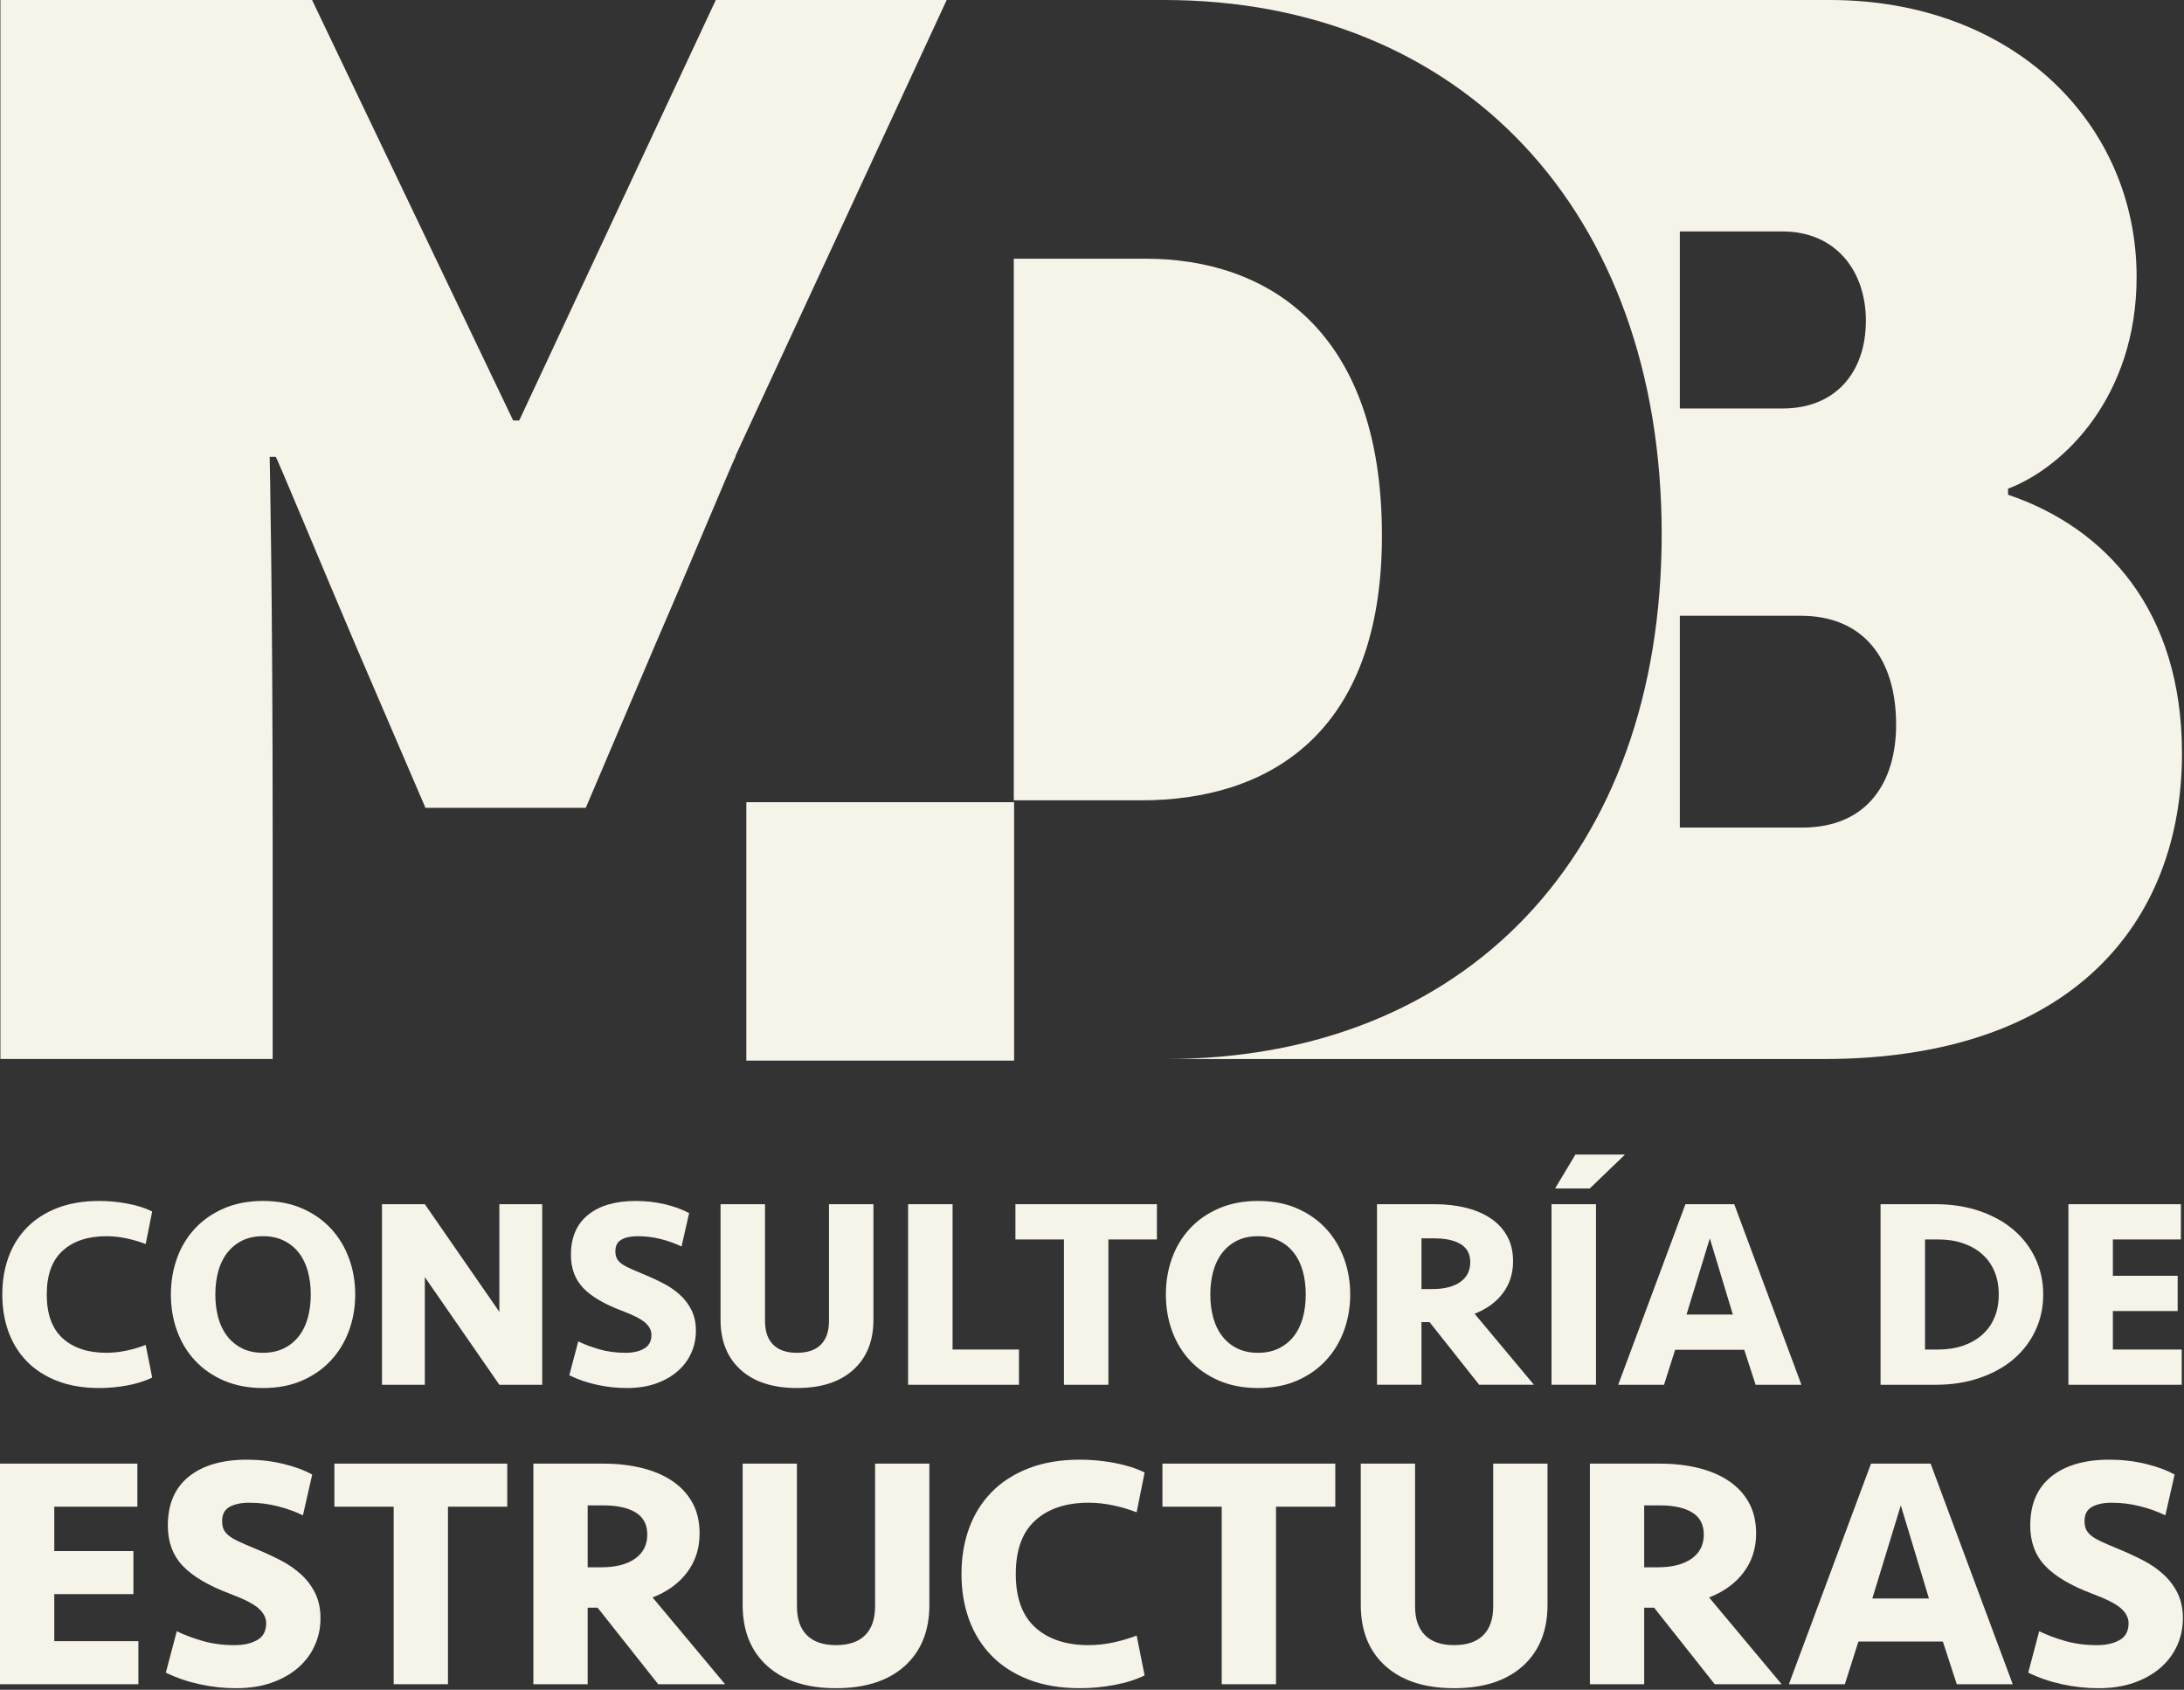 <?xml version="1.0" encoding="UTF-8" standalone="no"?>
<!DOCTYPE svg PUBLIC "-//W3C//DTD SVG 1.1//EN" "http://www.w3.org/Graphics/SVG/1.1/DTD/svg11.dtd">
<svg width="100%" height="100%" viewBox="0 0 724 560" version="1.1" xmlns="http://www.w3.org/2000/svg" xmlns:xlink="http://www.w3.org/1999/xlink" xml:space="preserve" xmlns:serif="http://www.serif.com/" style="fill-rule:evenodd;clip-rule:evenodd;stroke-linejoin:round;stroke-miterlimit:2;">
    <rect x="0" y="0" width="724" height="560" fill="#333333" stroke="none"/>
    <g transform="matrix(1,0,0,1,-7857.58,-1401.39)">
        <g transform="matrix(1,0,0,1,286.061,381.92)">
            <g transform="matrix(5.556,0,0,5.556,8169,1096.18)">
                <path d="M0,35.557L-7.31,35.557L-7.31,22.923L-0.09,22.923C3.61,22.923 5.595,25.449 5.595,29.42C5.595,32.849 3.881,35.557 0,35.557M-7.31,0L-1.174,0C1.985,0 3.791,2.347 3.791,5.325C3.791,8.393 1.985,10.559 -1.174,10.559L-7.31,10.559L-7.31,0ZM12.274,15.703L12.274,15.342C15.612,14.078 19.944,9.837 19.944,2.708C19.944,-6.407 12.634,-13.807 1.625,-13.807L-38.083,-13.807C-20.396,-13.807 -8.393,-1.263 -8.393,18.049C-8.393,37.181 -20.126,49.364 -37.994,49.364L1.264,49.364C16.244,49.364 22.652,41.062 22.652,31.134C22.652,22.652 18.14,17.689 12.274,15.703" style="fill:rgb(246,244,233);fill-rule:nonzero;"/>
            </g>
            <g transform="matrix(5.556,0,0,5.556,7949.91,1105.21)">
                <path d="M0,32.307C7.491,32.307 14.349,28.427 14.349,16.514C14.349,4.151 7.4,0 0.271,0L-7.617,0L-7.617,32.307L0,32.307Z" style="fill:rgb(246,244,233);fill-rule:nonzero;"/>
            </g>
            <g transform="matrix(5.556,0,0,5.556,7818.85,1370.42)">
                <path d="M11.971,-63.171L-1.805,-63.171L-13.537,-38.083L-13.898,-38.083L-25.9,-63.171L-44.491,-63.171L-44.491,0L-28.247,0L-28.247,-13.176C-28.247,-28.157 -28.426,-35.828 -28.426,-35.917L-28.066,-35.917C-27.975,-35.828 -25.358,-29.51 -23.283,-24.637L-19.132,-14.981L-9.565,-14.981L-5.414,-24.727C-3.348,-29.489 -0.747,-35.767 -0.634,-35.911L-0.634,-35.966L0,-37.336L11.971,-63.171Z" style="fill:rgb(246,244,233);fill-rule:nonzero;"/>
            </g>
            <g transform="matrix(5.556,0,0,5.556,6356.92,-6718.04)">
                <rect x="263.141" y="1440.49" width="15.975" height="15.415" style="fill:rgb(246,244,233);"/>
            </g>
            <g transform="matrix(5.556,0,0,5.556,7604.45,1479.48)">
                <path d="M0,-11.159C0.561,-11.159 1.124,-11.105 1.69,-10.998C2.256,-10.891 2.744,-10.736 3.153,-10.533L2.766,-8.588C2.442,-8.717 2.072,-8.827 1.658,-8.919C1.242,-9.011 0.83,-9.056 0.421,-9.056C-0.68,-9.056 -1.547,-8.769 -2.184,-8.195C-2.819,-7.621 -3.138,-6.749 -3.138,-5.579C-3.138,-4.409 -2.819,-3.537 -2.184,-2.963C-1.547,-2.389 -0.68,-2.102 0.421,-2.102C0.83,-2.102 1.242,-2.148 1.658,-2.24C2.072,-2.331 2.442,-2.442 2.766,-2.571L3.153,-0.625C2.744,-0.422 2.256,-0.267 1.69,-0.16C1.124,-0.053 0.561,0 0,0C-0.949,0 -1.784,-0.14 -2.507,-0.42C-3.229,-0.701 -3.833,-1.089 -4.318,-1.585C-4.804,-2.08 -5.17,-2.668 -5.418,-3.347C-5.666,-4.027 -5.79,-4.771 -5.79,-5.579C-5.79,-6.388 -5.666,-7.132 -5.418,-7.811C-5.17,-8.491 -4.804,-9.078 -4.318,-9.574C-3.833,-10.07 -3.229,-10.458 -2.507,-10.739C-1.784,-11.019 -0.949,-11.159 0,-11.159" style="fill:rgb(246,244,233);fill-rule:nonzero;"/>
            </g>
            <g transform="matrix(5.556,0,0,5.556,7658.72,1429.16)">
                <path d="M0,6.955C0.463,6.955 0.873,6.869 1.229,6.696C1.585,6.524 1.884,6.284 2.127,5.976C2.369,5.669 2.55,5.303 2.669,4.876C2.787,4.451 2.847,3.984 2.847,3.477C2.847,2.971 2.787,2.505 2.669,2.079C2.55,1.653 2.369,1.286 2.127,0.979C1.884,0.671 1.585,0.432 1.229,0.259C0.873,0.087 0.463,0 0,0C-0.475,0 -0.887,0.087 -1.237,0.259C-1.588,0.432 -1.884,0.671 -2.127,0.979C-2.369,1.286 -2.55,1.653 -2.669,2.079C-2.787,2.505 -2.847,2.971 -2.847,3.477C-2.847,3.984 -2.787,4.451 -2.669,4.876C-2.55,5.303 -2.369,5.669 -2.127,5.976C-1.884,6.284 -1.588,6.524 -1.237,6.696C-0.887,6.869 -0.475,6.955 0,6.955M5.499,3.477C5.499,4.243 5.375,4.963 5.127,5.637C4.879,6.31 4.521,6.901 4.051,7.408C3.582,7.914 3.008,8.316 2.329,8.613C1.649,8.909 0.873,9.057 0,9.057C-0.873,9.057 -1.652,8.909 -2.337,8.613C-3.021,8.316 -3.599,7.914 -4.067,7.408C-4.537,6.901 -4.893,6.31 -5.135,5.637C-5.378,4.963 -5.499,4.243 -5.499,3.477C-5.499,2.712 -5.378,1.993 -5.135,1.318C-4.893,0.645 -4.537,0.055 -4.067,-0.453C-3.599,-0.959 -3.021,-1.361 -2.337,-1.657C-1.652,-1.954 -0.873,-2.102 0,-2.102C0.873,-2.102 1.649,-1.954 2.329,-1.657C3.008,-1.361 3.582,-0.959 4.051,-0.453C4.521,0.055 4.879,0.645 5.127,1.318C5.375,1.993 5.499,2.712 5.499,3.477" style="fill:rgb(246,244,233);fill-rule:nonzero;"/>
            </g>
            <g transform="matrix(5.556,0,0,5.556,7737.06,1418.56)">
                <path d="M0,10.771L-4.447,4.35L-4.447,10.771L-7.003,10.771L-7.003,0L-4.447,0L0,6.42L0,0L2.556,0L2.556,10.771L0,10.771Z" style="fill:rgb(246,244,233);fill-rule:nonzero;"/>
            </g>
            <g transform="matrix(5.556,0,0,5.556,7802.21,1436.44)">
                <path d="M0,4.335C0,4.81 -0.095,5.254 -0.283,5.669C-0.472,6.085 -0.744,6.445 -1.1,6.752C-1.456,7.06 -1.887,7.303 -2.394,7.481C-2.9,7.658 -3.478,7.747 -4.124,7.747C-4.718,7.747 -5.311,7.683 -5.903,7.553C-6.496,7.424 -7.047,7.235 -7.553,6.987L-7.02,4.965C-6.642,5.149 -6.216,5.308 -5.741,5.443C-5.268,5.578 -4.755,5.645 -4.205,5.645C-3.752,5.645 -3.381,5.562 -3.089,5.394C-2.798,5.227 -2.652,4.955 -2.652,4.577C-2.652,4.308 -2.779,4.063 -3.032,3.841C-3.286,3.621 -3.747,3.386 -4.415,3.138C-5.473,2.739 -6.243,2.284 -6.729,1.772C-7.214,1.259 -7.456,0.605 -7.456,-0.194C-7.456,-1.239 -7.114,-2.038 -6.429,-2.587C-5.744,-3.137 -4.799,-3.412 -3.591,-3.412C-2.977,-3.412 -2.389,-3.345 -1.828,-3.21C-1.268,-3.075 -0.793,-2.9 -0.404,-2.685L-0.857,-0.695C-1.235,-0.878 -1.647,-1.026 -2.095,-1.14C-2.542,-1.253 -3.003,-1.31 -3.478,-1.31C-3.877,-1.31 -4.197,-1.242 -4.439,-1.107C-4.683,-0.973 -4.804,-0.744 -4.804,-0.42C-4.804,-0.269 -4.782,-0.14 -4.739,-0.032C-4.696,0.076 -4.617,0.178 -4.505,0.275C-4.392,0.373 -4.232,0.469 -4.027,0.566C-3.822,0.664 -3.563,0.777 -3.251,0.906C-2.798,1.089 -2.372,1.284 -1.974,1.488C-1.574,1.693 -1.229,1.931 -0.938,2.2C-0.647,2.47 -0.418,2.777 -0.251,3.122C-0.084,3.467 0,3.871 0,4.335" style="fill:rgb(246,244,233);fill-rule:nonzero;"/>
            </g>
            <g transform="matrix(5.556,0,0,5.556,7846.33,1479.48)">
                <path d="M0,-10.965L2.652,-10.965L2.652,-4.075C2.652,-2.803 2.25,-1.805 1.447,-1.083C0.644,-0.361 -0.475,0 -1.908,0C-3.343,0 -4.461,-0.361 -5.265,-1.083C-6.067,-1.805 -6.47,-2.803 -6.47,-4.075L-6.47,-10.965L-3.817,-10.965L-3.817,-3.994C-3.817,-3.38 -3.655,-2.911 -3.332,-2.587C-3.009,-2.264 -2.534,-2.102 -1.908,-2.102C-1.283,-2.102 -0.809,-2.264 -0.485,-2.587C-0.162,-2.911 0,-3.38 0,-3.994L0,-10.965Z" style="fill:rgb(246,244,233);fill-rule:nonzero;"/>
            </g>
            <g transform="matrix(5.556,0,0,5.556,7887.3,1478.4)">
                <path d="M0,-10.771L0,-2.102L3.962,-2.102L3.962,0L-2.653,0L-2.653,-10.771L0,-10.771Z" style="fill:rgb(246,244,233);fill-rule:nonzero;"/>
            </g>
            <g transform="matrix(5.556,0,0,5.556,7955.04,1478.4)">
                <path d="M0,-10.771L0,-8.668L-2.896,-8.668L-2.896,0L-5.548,0L-5.548,-8.668L-8.442,-8.668L-8.442,-10.771L0,-10.771Z" style="fill:rgb(246,244,233);fill-rule:nonzero;"/>
            </g>
            <g transform="matrix(5.556,0,0,5.556,7988.56,1429.16)">
                <path d="M0,6.955C0.463,6.955 0.873,6.869 1.229,6.696C1.585,6.524 1.884,6.284 2.127,5.976C2.369,5.669 2.55,5.303 2.669,4.876C2.787,4.451 2.847,3.984 2.847,3.477C2.847,2.971 2.787,2.505 2.669,2.079C2.55,1.653 2.369,1.286 2.127,0.979C1.884,0.671 1.585,0.432 1.229,0.259C0.873,0.087 0.463,0 0,0C-0.475,0 -0.887,0.087 -1.237,0.259C-1.588,0.432 -1.884,0.671 -2.127,0.979C-2.369,1.286 -2.55,1.653 -2.669,2.079C-2.787,2.505 -2.847,2.971 -2.847,3.477C-2.847,3.984 -2.787,4.451 -2.669,4.876C-2.55,5.303 -2.369,5.669 -2.127,5.976C-1.884,6.284 -1.588,6.524 -1.237,6.696C-0.887,6.869 -0.475,6.955 0,6.955M5.499,3.477C5.499,4.243 5.375,4.963 5.127,5.637C4.879,6.31 4.521,6.901 4.051,7.408C3.582,7.914 3.008,8.316 2.329,8.613C1.649,8.909 0.873,9.057 0,9.057C-0.873,9.057 -1.652,8.909 -2.337,8.613C-3.021,8.316 -3.599,7.914 -4.067,7.408C-4.537,6.901 -4.893,6.31 -5.135,5.637C-5.378,4.963 -5.499,4.243 -5.499,3.477C-5.499,2.712 -5.378,1.993 -5.135,1.318C-4.893,0.645 -4.537,0.055 -4.067,-0.453C-3.599,-0.959 -3.021,-1.361 -2.337,-1.657C-1.652,-1.954 -0.873,-2.102 0,-2.102C0.873,-2.102 1.649,-1.954 2.329,-1.657C3.008,-1.361 3.582,-0.959 4.051,-0.453C4.521,0.055 4.879,0.645 5.127,1.318C5.375,1.993 5.499,2.712 5.499,3.477" style="fill:rgb(246,244,233);fill-rule:nonzero;"/>
            </g>
            <g transform="matrix(5.556,0,0,5.556,8058.91,1459.17)">
                <path d="M0,-3.849C0,-4.334 -0.189,-4.693 -0.566,-4.925C-0.944,-5.157 -1.473,-5.272 -2.151,-5.272L-2.911,-5.272L-2.911,-2.248L-2.265,-2.248C-1.553,-2.248 -0.998,-2.388 -0.599,-2.668C-0.2,-2.949 0,-3.342 0,-3.849M2.555,-3.898C2.555,-3.175 2.353,-2.544 1.948,-2.005C1.544,-1.466 0.98,-1.057 0.259,-0.776L3.8,3.461L0.533,3.461L-2.427,-0.275L-2.911,-0.275L-2.911,3.461L-5.564,3.461L-5.564,-7.31L-2.136,-7.31C-1.467,-7.31 -0.847,-7.24 -0.275,-7.1C0.296,-6.96 0.792,-6.749 1.213,-6.469C1.633,-6.189 1.962,-5.836 2.199,-5.41C2.437,-4.984 2.555,-4.48 2.555,-3.898" style="fill:rgb(246,244,233);fill-rule:nonzero;"/>
            </g>
            <g transform="matrix(5.556,0,0,5.556,8087.03,1467.17)">
                <path d="M0,-9.688L1.213,-11.709L4.172,-11.709L2.069,-9.688L0,-9.688ZM2.441,2.021L-0.211,2.021L-0.211,-8.75L2.441,-8.75L2.441,2.021Z" style="fill:rgb(246,244,233);fill-rule:nonzero;"/>
            </g>
            <g transform="matrix(5.556,0,0,5.556,8130.6,1441.83)">
                <path d="M0,2.394L2.766,2.394L1.391,-2.15L0,2.394ZM3.445,4.497L-0.679,4.497L-1.342,6.583L-4.075,6.583L-0.064,-4.189L2.847,-4.189L6.857,6.583L4.124,6.583L3.445,4.497Z" style="fill:rgb(246,244,233);fill-rule:nonzero;"/>
            </g>
            <g transform="matrix(5.556,0,0,5.556,8214.07,1430.24)">
                <path d="M0,6.566C0.539,6.566 1.029,6.491 1.472,6.339C1.914,6.189 2.294,5.973 2.612,5.692C2.93,5.413 3.175,5.07 3.348,4.666C3.521,4.261 3.606,3.8 3.606,3.283C3.606,2.765 3.521,2.304 3.348,1.9C3.175,1.496 2.93,1.153 2.612,0.873C2.294,0.593 1.914,0.378 1.472,0.226C1.029,0.075 0.539,0 0,0L-0.792,0L-0.792,6.566L0,6.566ZM-3.445,-2.103L-0.162,-2.103C0.787,-2.103 1.658,-1.968 2.45,-1.699C3.243,-1.429 3.919,-1.057 4.479,-0.582C5.04,-0.108 5.478,0.461 5.79,1.124C6.103,1.787 6.259,2.506 6.259,3.283C6.259,4.059 6.103,4.779 5.79,5.442C5.478,6.105 5.04,6.674 4.479,7.148C3.919,7.623 3.243,7.995 2.45,8.264C1.658,8.534 0.787,8.669 -0.162,8.669L-3.445,8.669L-3.445,-2.103Z" style="fill:rgb(246,244,233);fill-rule:nonzero;"/>
            </g>
            <g transform="matrix(5.556,0,0,5.556,8257.2,1478.4)">
                <path d="M0,-10.771L6.712,-10.771L6.712,-8.668L2.653,-8.668L2.653,-6.501L6.519,-6.501L6.519,-4.398L2.653,-4.398L2.653,-2.102L6.761,-2.102L6.761,0L0,0L0,-10.771Z" style="fill:rgb(246,244,233);fill-rule:nonzero;"/>
            </g>
            <g transform="matrix(5.556,0,0,5.556,7571.51,1577.64)">
                <path d="M0,-13.158L8.199,-13.158L8.199,-10.589L3.24,-10.589L3.24,-7.942L7.962,-7.942L7.962,-5.374L3.24,-5.374L3.24,-2.568L8.259,-2.568L8.259,0L0,0L0,-13.158Z" style="fill:rgb(246,244,233);fill-rule:nonzero;"/>
            </g>
            <g transform="matrix(5.556,0,0,5.556,7677.76,1526.39)">
                <path d="M0,5.294C0,5.874 -0.115,6.417 -0.346,6.924C-0.576,7.431 -0.909,7.872 -1.344,8.248C-1.778,8.623 -2.305,8.919 -2.924,9.137C-3.543,9.354 -4.248,9.463 -5.038,9.463C-5.763,9.463 -6.487,9.384 -7.211,9.226C-7.936,9.067 -8.607,8.837 -9.227,8.534L-8.574,6.065C-8.113,6.289 -7.594,6.483 -7.014,6.648C-6.435,6.812 -5.809,6.895 -5.137,6.895C-4.584,6.895 -4.129,6.793 -3.773,6.588C-3.418,6.384 -3.24,6.052 -3.24,5.59C-3.24,5.261 -3.396,4.961 -3.704,4.691C-4.014,4.421 -4.577,4.135 -5.394,3.832C-6.685,3.345 -7.626,2.788 -8.219,2.163C-8.812,1.537 -9.108,0.737 -9.108,-0.238C-9.108,-1.515 -8.69,-2.49 -7.854,-3.162C-7.018,-3.833 -5.861,-4.169 -4.386,-4.169C-3.636,-4.169 -2.918,-4.087 -2.232,-3.922C-1.548,-3.758 -0.968,-3.544 -0.494,-3.28L-1.047,-0.85C-1.509,-1.074 -2.012,-1.255 -2.559,-1.393C-3.105,-1.532 -3.668,-1.601 -4.248,-1.601C-4.735,-1.601 -5.127,-1.518 -5.423,-1.354C-5.72,-1.189 -5.868,-0.91 -5.868,-0.515C-5.868,-0.33 -5.842,-0.172 -5.789,-0.04C-5.736,0.091 -5.641,0.216 -5.502,0.335C-5.364,0.454 -5.17,0.572 -4.92,0.691C-4.67,0.809 -4.354,0.948 -3.972,1.106C-3.418,1.33 -2.897,1.567 -2.41,1.817C-1.923,2.067 -1.502,2.357 -1.146,2.686C-0.79,3.016 -0.511,3.391 -0.307,3.812C-0.103,4.234 0,4.728 0,5.294" style="fill:rgb(246,244,233);fill-rule:nonzero;"/>
            </g>
            <g transform="matrix(5.556,0,0,5.556,7739.67,1577.64)">
                <path d="M0,-13.158L0,-10.589L-3.537,-10.589L-3.537,0L-6.776,0L-6.776,-10.589L-10.313,-10.589L-10.313,-13.158L0,-13.158Z" style="fill:rgb(246,244,233);fill-rule:nonzero;"/>
            </g>
            <g transform="matrix(5.556,0,0,5.556,7786.09,1554.15)">
                <path d="M0,-4.702C0,-5.295 -0.23,-5.732 -0.691,-6.015C-1.152,-6.299 -1.798,-6.44 -2.627,-6.44L-3.556,-6.44L-3.556,-2.746L-2.766,-2.746C-1.896,-2.746 -1.218,-2.917 -0.73,-3.26C-0.243,-3.602 0,-4.082 0,-4.702M3.122,-4.761C3.122,-3.879 2.875,-3.108 2.381,-2.45C1.887,-1.791 1.199,-1.29 0.316,-0.948L4.644,4.228L0.652,4.228L-2.963,-0.336L-3.556,-0.336L-3.556,4.228L-6.796,4.228L-6.796,-8.93L-2.607,-8.93C-1.791,-8.93 -1.034,-8.844 -0.335,-8.673C0.362,-8.502 0.969,-8.245 1.482,-7.903C1.996,-7.56 2.397,-7.129 2.688,-6.608C2.977,-6.088 3.122,-5.473 3.122,-4.761" style="fill:rgb(246,244,233);fill-rule:nonzero;"/>
            </g>
            <g transform="matrix(5.556,0,0,5.556,7861.61,1578.96)">
                <path d="M0,-13.396L3.24,-13.396L3.24,-4.979C3.24,-3.425 2.749,-2.207 1.769,-1.324C0.787,-0.442 -0.58,0 -2.331,0C-4.083,0 -5.45,-0.442 -6.431,-1.324C-7.412,-2.207 -7.902,-3.425 -7.902,-4.979L-7.902,-13.396L-4.663,-13.396L-4.663,-4.881C-4.663,-4.13 -4.465,-3.557 -4.07,-3.162C-3.675,-2.767 -3.096,-2.569 -2.331,-2.569C-1.567,-2.569 -0.988,-2.767 -0.593,-3.162C-0.197,-3.557 0,-4.13 0,-4.881L0,-13.396Z" style="fill:rgb(246,244,233);fill-rule:nonzero;"/>
            </g>
            <g transform="matrix(5.556,0,0,5.556,7929.55,1578.96)">
                <path d="M0,-13.632C0.685,-13.632 1.373,-13.567 2.064,-13.436C2.756,-13.305 3.352,-13.115 3.853,-12.867L3.378,-10.491C2.982,-10.649 2.531,-10.784 2.024,-10.896C1.518,-11.007 1.014,-11.064 0.514,-11.064C-0.83,-11.064 -1.891,-10.713 -2.668,-10.011C-3.445,-9.31 -3.833,-8.245 -3.833,-6.816C-3.833,-5.387 -3.445,-4.321 -2.668,-3.62C-1.891,-2.919 -0.83,-2.568 0.514,-2.568C1.014,-2.568 1.518,-2.624 2.024,-2.736C2.531,-2.848 2.982,-2.983 3.378,-3.141L3.853,-0.764C3.352,-0.516 2.756,-0.326 2.064,-0.196C1.373,-0.065 0.685,0 0,0C-1.159,0 -2.181,-0.171 -3.063,-0.513C-3.945,-0.856 -4.683,-1.33 -5.275,-1.936C-5.868,-2.542 -6.316,-3.26 -6.619,-4.09C-6.922,-4.919 -7.073,-5.828 -7.073,-6.816C-7.073,-7.804 -6.922,-8.713 -6.619,-9.542C-6.316,-10.372 -5.868,-11.09 -5.275,-11.696C-4.683,-12.301 -3.945,-12.776 -3.063,-13.118C-2.181,-13.461 -1.159,-13.632 0,-13.632" style="fill:rgb(246,244,233);fill-rule:nonzero;"/>
            </g>
            <g transform="matrix(5.556,0,0,5.556,8014.17,1577.64)">
                <path d="M0,-13.158L0,-10.589L-3.537,-10.589L-3.537,0L-6.776,0L-6.776,-10.589L-10.313,-10.589L-10.313,-13.158L0,-13.158Z" style="fill:rgb(246,244,233);fill-rule:nonzero;"/>
            </g>
            <g transform="matrix(5.556,0,0,5.556,8066.52,1578.96)">
                <path d="M0,-13.396L3.24,-13.396L3.24,-4.979C3.24,-3.425 2.749,-2.207 1.769,-1.324C0.787,-0.442 -0.58,0 -2.331,0C-4.083,0 -5.45,-0.442 -6.431,-1.324C-7.412,-2.207 -7.902,-3.425 -7.902,-4.979L-7.902,-13.396L-4.663,-13.396L-4.663,-4.881C-4.663,-4.13 -4.465,-3.557 -4.07,-3.162C-3.675,-2.767 -3.096,-2.569 -2.331,-2.569C-1.567,-2.569 -0.988,-2.767 -0.593,-3.162C-0.197,-3.557 0,-4.13 0,-4.881L0,-13.396Z" style="fill:rgb(246,244,233);fill-rule:nonzero;"/>
            </g>
            <g transform="matrix(5.556,0,0,5.556,8136.33,1554.15)">
                <path d="M0,-4.702C0,-5.295 -0.23,-5.732 -0.691,-6.015C-1.152,-6.299 -1.798,-6.44 -2.627,-6.44L-3.556,-6.44L-3.556,-2.746L-2.766,-2.746C-1.896,-2.746 -1.218,-2.917 -0.73,-3.26C-0.243,-3.602 0,-4.082 0,-4.702M3.122,-4.761C3.122,-3.879 2.875,-3.108 2.381,-2.45C1.887,-1.791 1.199,-1.29 0.316,-0.948L4.644,4.228L0.652,4.228L-2.963,-0.336L-3.556,-0.336L-3.556,4.228L-6.796,4.228L-6.796,-8.93L-2.607,-8.93C-1.791,-8.93 -1.034,-8.844 -0.335,-8.673C0.362,-8.502 0.969,-8.245 1.482,-7.903C1.996,-7.56 2.397,-7.129 2.688,-6.608C2.977,-6.088 3.122,-5.473 3.122,-4.761" style="fill:rgb(246,244,233);fill-rule:nonzero;"/>
            </g>
            <g transform="matrix(5.556,0,0,5.556,8192.2,1532.97)">
                <path d="M0,2.924L3.378,2.924L1.699,-2.627L0,2.924ZM4.208,5.492L-0.83,5.492L-1.64,8.041L-4.979,8.041L-0.079,-5.117L3.478,-5.117L8.377,8.041L5.038,8.041L4.208,5.492Z" style="fill:rgb(246,244,233);fill-rule:nonzero;"/>
            </g>
            <g transform="matrix(5.556,0,0,5.556,8295.15,1526.39)">
                <path d="M0,5.294C0,5.874 -0.115,6.417 -0.346,6.924C-0.576,7.431 -0.909,7.872 -1.344,8.248C-1.778,8.623 -2.305,8.919 -2.924,9.137C-3.543,9.354 -4.248,9.463 -5.038,9.463C-5.763,9.463 -6.487,9.384 -7.211,9.226C-7.936,9.067 -8.607,8.837 -9.227,8.534L-8.574,6.065C-8.113,6.289 -7.594,6.483 -7.014,6.648C-6.435,6.812 -5.809,6.895 -5.137,6.895C-4.584,6.895 -4.129,6.793 -3.773,6.588C-3.418,6.384 -3.24,6.052 -3.24,5.59C-3.24,5.261 -3.396,4.961 -3.704,4.691C-4.014,4.421 -4.577,4.135 -5.394,3.832C-6.685,3.345 -7.626,2.788 -8.219,2.163C-8.812,1.537 -9.108,0.737 -9.108,-0.238C-9.108,-1.515 -8.69,-2.49 -7.854,-3.162C-7.018,-3.833 -5.861,-4.169 -4.386,-4.169C-3.636,-4.169 -2.918,-4.087 -2.232,-3.922C-1.548,-3.758 -0.968,-3.544 -0.494,-3.28L-1.047,-0.85C-1.509,-1.074 -2.012,-1.255 -2.559,-1.393C-3.105,-1.532 -3.668,-1.601 -4.248,-1.601C-4.735,-1.601 -5.127,-1.518 -5.423,-1.354C-5.72,-1.189 -5.868,-0.91 -5.868,-0.515C-5.868,-0.33 -5.842,-0.172 -5.789,-0.04C-5.736,0.091 -5.641,0.216 -5.502,0.335C-5.364,0.454 -5.17,0.572 -4.92,0.691C-4.67,0.809 -4.354,0.948 -3.972,1.106C-3.418,1.33 -2.897,1.567 -2.41,1.817C-1.923,2.067 -1.502,2.357 -1.146,2.686C-0.79,3.016 -0.511,3.391 -0.307,3.812C-0.103,4.234 0,4.728 0,5.294" style="fill:rgb(246,244,233);fill-rule:nonzero;"/>
            </g>
        </g>
    </g>
</svg>

